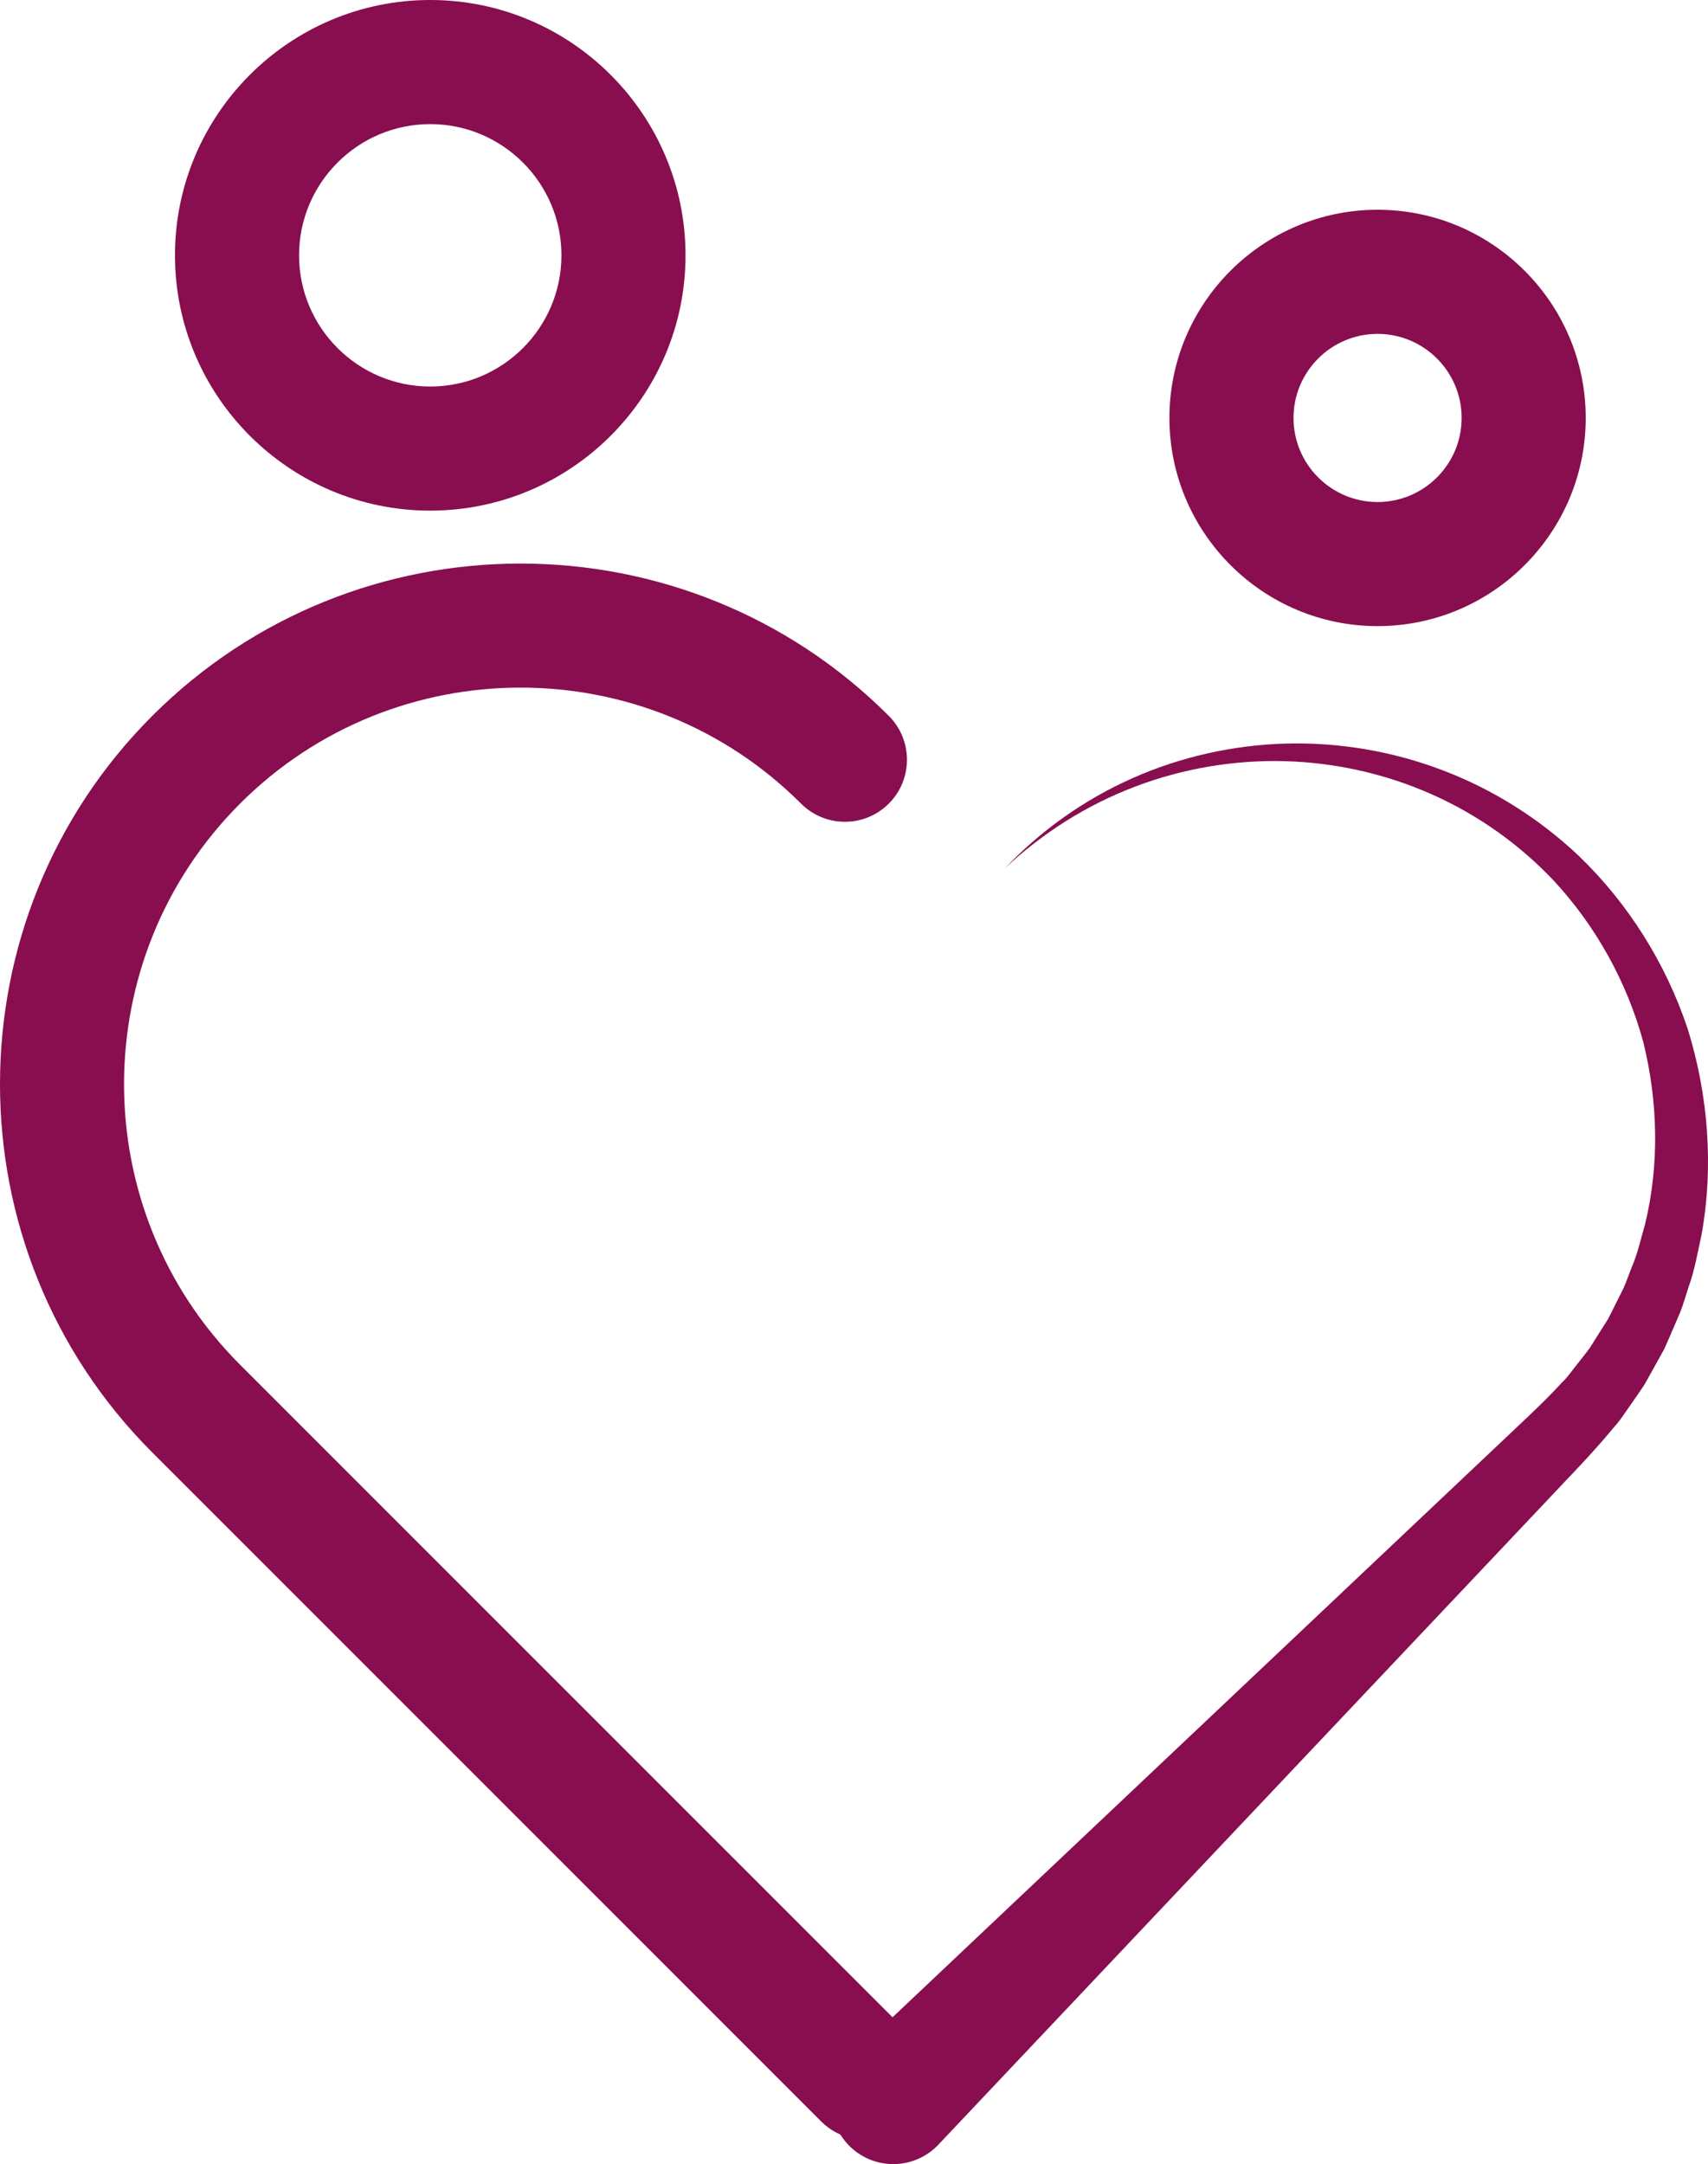 <?xml version="1.0" encoding="UTF-8"?><svg id="Ebene_1" xmlns="http://www.w3.org/2000/svg" width="197.34" height="250" viewBox="0 0 197.34 250"><path d="m99.952,247.178c-1.834,0-3.668-.7-5.068-2.099L17.594,167.792c-23.459-23.461-23.459-61.634,0-85.093,23.462-23.46,61.635-23.46,85.095-.002,2.8,2.8,2.8,7.339.001,10.138-2.8,2.8-7.34,2.799-10.138.001-17.872-17.871-46.946-17.869-64.818,0-17.869,17.87-17.87,46.947,0,64.818l75.731,75.73c.648.333,1.257.77,1.801,1.314,2.799,2.799,2.799,7.338,0,10.138l-.243.242c-1.4,1.4-3.235,2.1-5.07,2.1Z" fill="#880e4f"/><path d="m98.281,237.616l66.039-62.408,8.255-7.801c2.717-2.588,5.655-5.25,7.892-7.693.637-.595,1.113-1.32,1.659-1.991.525-.687,1.086-1.352,1.59-2.057l1.386-2.203.7-1.102.585-1.165,1.172-2.339c.359-.794.632-1.625.957-2.437.704-1.61,1.068-3.329,1.559-5.018,1.656-6.836,1.498-14.119-.215-21.035-1.879-6.877-5.426-13.334-10.354-18.645l-.196-.211v-.007l.007 0.0.189.218c-3.94-4.166-8.719-7.571-14.015-9.93-5.292-2.364-11.087-3.685-16.951-3.858-5.864-.166-11.792.816-17.337,2.918-5.548,2.095-10.699,5.318-15.066,9.432,4.127-4.353,9.136-7.913,14.68-10.372,5.54-2.466,11.597-3.838,17.724-4.011,6.126-.166,12.318.867,18.111,3.071,5.796,2.196,11.177,5.574,15.731,9.875l.189.218-.188-.218c5.704,5.477,10.073,12.403,12.61,20.008,2.373,7.64,3.037,15.902,1.58,23.892-.442,1.977-.775,3.994-1.471,5.912-.32.966-.595,1.952-.96,2.903l-1.21,2.814-.617,1.406-.74,1.344-1.494,2.689c-.546.867-1.154,1.694-1.733,2.543-.599.833-1.136,1.72-1.837,2.474-2.711,3.292-5.278,5.837-7.883,8.629l-7.801,8.255-62.408,66.039c-2.721,2.879-7.26,3.007-10.138.287-2.879-2.721-3.007-7.259-.287-10.138.088-.093.195-.199.287-.287Z" fill="#880e4f"/><path d="m49.71,58.99c-16.263,0-29.494-13.231-29.494-29.495C20.215,13.231,33.447,0,49.71,0c16.264,0,29.495,13.231,29.495,29.494,0,16.264-13.231,29.495-29.495,29.495Zm0-44.652c-8.358,0-15.157,6.799-15.157,15.157s6.799,15.158,15.157,15.158,15.158-6.8,15.158-15.158-6.8-15.157-15.158-15.157Z" fill="#880e4f"/><path d="m159.162,72.331c-13.26,0-24.049-10.789-24.049-24.05,0-13.26,10.789-24.049,24.049-24.049,13.261,0,24.05,10.789,24.05,24.049,0,13.261-10.789,24.05-24.05,24.05Zm0-33.761c-5.355,0-9.712,4.357-9.712,9.712,0,5.356,4.357,9.713,9.712,9.713,5.356,0,9.713-4.357,9.713-9.713,0-5.355-4.357-9.712-9.713-9.712Z" fill="#880e4f"/></svg>
